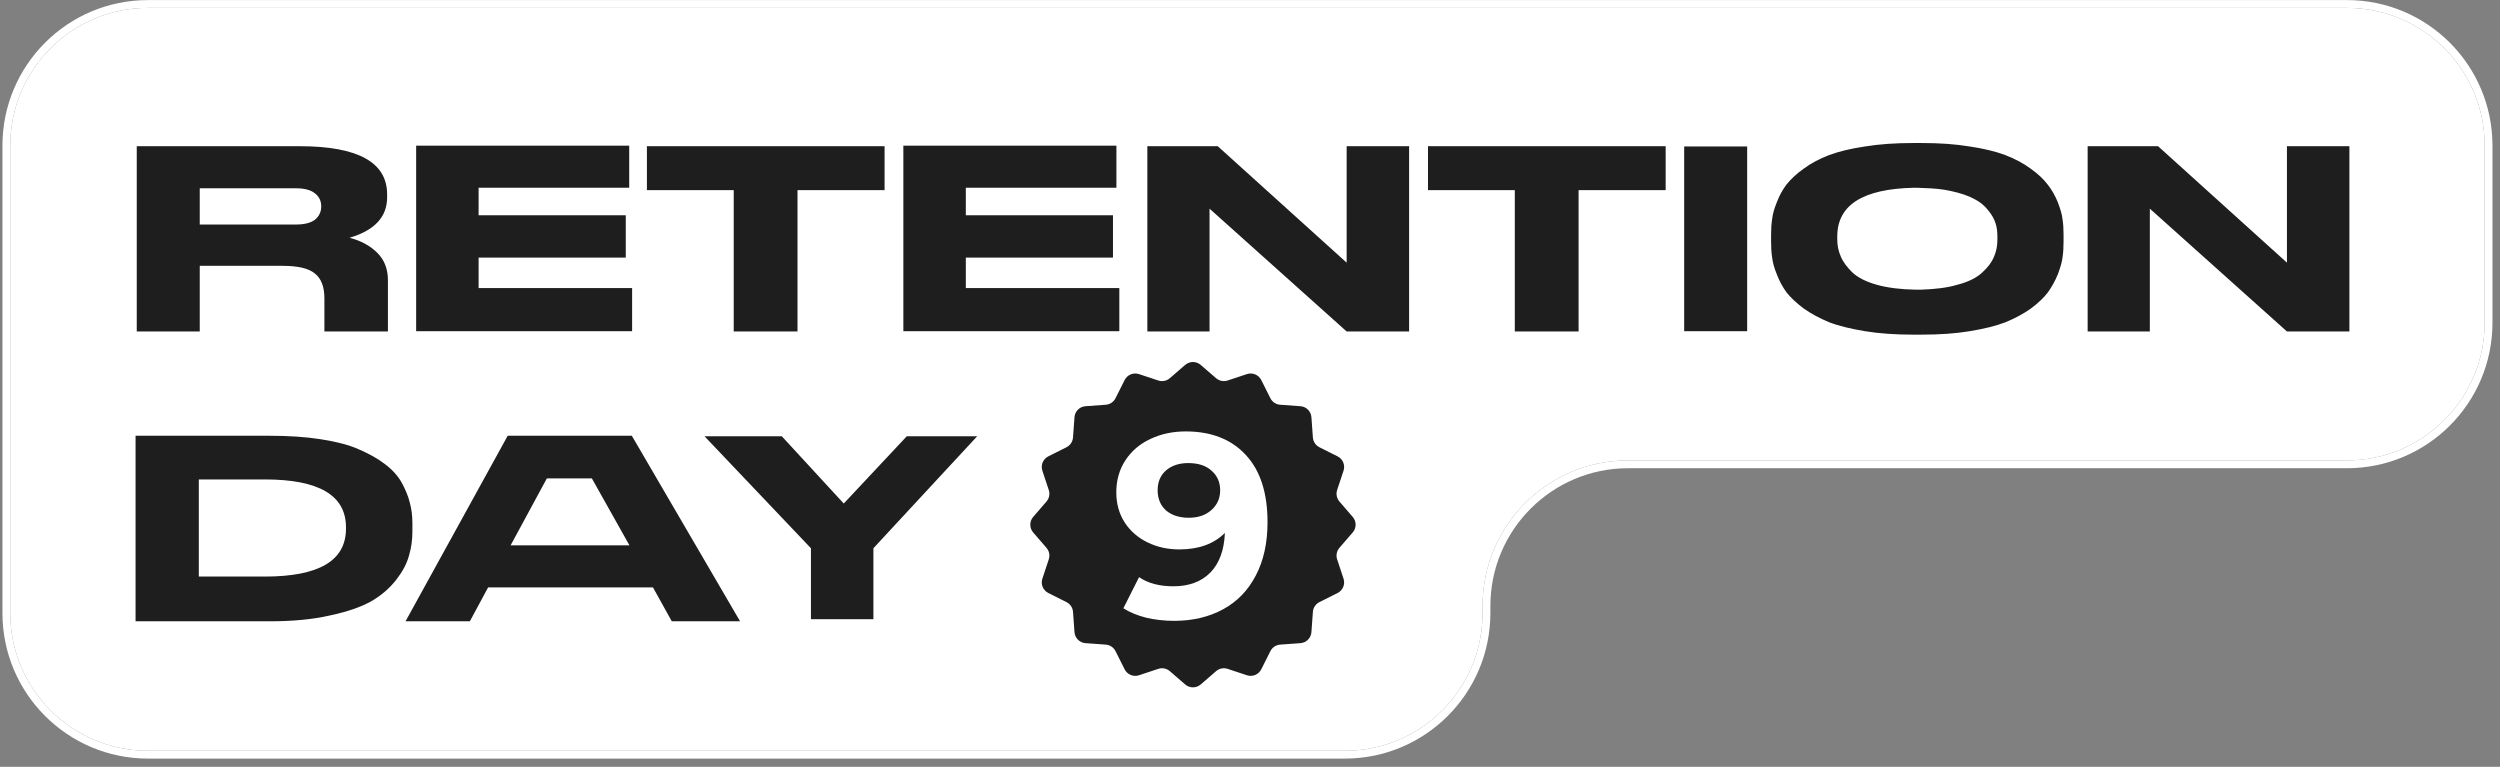 <?xml version="1.0" encoding="UTF-8"?> <svg xmlns="http://www.w3.org/2000/svg" width="313" height="96" viewBox="0 0 313 96" fill="none"><rect x="0" y="0" width="313" height="96" fill="#808080" stroke="none"/><path fill-rule="evenodd" clip-rule="evenodd" d="M0.305 18.233C0.305 8.169 8.463 0.01 18.527 0.01H293.835C303.899 0.01 312.058 8.169 312.058 18.233V40.399C312.058 50.464 303.899 58.622 293.835 58.622H203.839C194.316 58.622 186.596 66.342 186.596 75.866V76.752C186.596 86.817 178.437 94.975 168.373 94.975H18.527C8.463 94.975 0.305 86.817 0.305 76.752V18.233ZM18.527 0.989C9.004 0.989 1.284 8.709 1.284 18.233V76.752C1.284 86.276 9.004 93.996 18.527 93.996H168.373C177.896 93.996 185.616 86.276 185.616 76.752V75.866C185.616 65.802 193.775 57.643 203.839 57.643H293.835C303.358 57.643 311.079 49.923 311.079 40.399V18.233C311.079 8.709 303.358 0.989 293.835 0.989H18.527Z" fill="white"></path><path d="M1.284 18.233C1.284 8.709 9.004 0.989 18.527 0.989H293.835C303.358 0.989 311.079 8.709 311.079 18.233V40.399C311.079 49.923 303.358 57.643 293.835 57.643H203.839C193.775 57.643 185.616 65.802 185.616 75.866V76.752C185.616 86.276 177.896 93.996 168.373 93.996H18.527C9.004 93.996 1.284 86.276 1.284 76.752V18.233Z" fill="white"></path><path d="M25.008 33.282V41.5H17.121V18.304H37.5C44.823 18.304 48.468 20.326 48.468 24.335V24.7C48.468 27.152 46.911 28.841 43.763 29.769C45.188 30.134 46.347 30.764 47.242 31.658C48.137 32.553 48.568 33.679 48.568 35.104V38.517C48.568 39.909 48.568 41.5 48.568 41.5H40.615C40.615 41.5 40.615 40.704 40.615 40.042V37.358C40.615 35.9 40.217 34.872 39.422 34.243C38.627 33.58 37.268 33.282 35.346 33.282H25.008ZM25.008 23.573V28.113H37.003C38.096 28.113 38.892 27.914 39.422 27.516C39.952 27.085 40.217 26.522 40.217 25.859V25.826C40.217 25.163 39.952 24.6 39.422 24.202C38.892 23.772 38.096 23.573 37.003 23.573H25.008ZM52.102 18.238H78.777V23.507H59.922V26.953H78.346V32.255H59.922V36.065H79.141V41.467H52.102V18.238ZM91.862 41.5V23.805H80.993V18.304L110.749 18.304V23.805L99.847 23.805V41.5H91.862ZM113.1 18.238H139.775V23.507H120.921V26.953H139.344V32.255H120.921V36.065H140.14V41.467H113.1V18.238ZM143.648 18.304H152.462L168.6 32.884V18.304H176.42V41.5H168.6L151.435 26.124V41.5H143.648V18.304ZM189.653 41.5V23.805H178.784V18.304L208.541 18.304V23.805H197.639V41.5H189.653ZM218.745 18.337V41.467H210.859V18.337H218.745ZM239.536 17.907H240.596C242.816 17.907 244.804 18.039 246.594 18.337C248.383 18.602 249.874 18.967 251.1 19.431C252.293 19.895 253.354 20.458 254.248 21.121C255.176 21.784 255.872 22.446 256.369 23.109C256.899 23.772 257.297 24.501 257.628 25.296C257.926 26.091 258.158 26.787 258.225 27.417C258.324 28.046 258.357 28.676 258.357 29.372V30.3C258.357 30.962 258.324 31.625 258.225 32.255C258.158 32.851 257.926 33.58 257.628 34.375C257.297 35.171 256.899 35.9 256.402 36.596C255.905 37.258 255.209 37.921 254.281 38.617C253.354 39.279 252.293 39.843 251.1 40.34C249.907 40.804 248.416 41.168 246.594 41.467C244.804 41.765 242.816 41.897 240.596 41.897H239.536C237.316 41.897 235.327 41.765 233.505 41.467C231.715 41.168 230.191 40.804 228.998 40.34C227.805 39.843 226.745 39.279 225.817 38.617C224.889 37.921 224.194 37.258 223.663 36.596C223.166 35.9 222.769 35.171 222.47 34.375C222.139 33.58 221.94 32.851 221.874 32.255C221.775 31.625 221.741 30.962 221.741 30.3V29.372C221.741 28.676 221.775 28.046 221.874 27.417C221.94 26.82 222.139 26.091 222.47 25.296C222.769 24.501 223.166 23.772 223.663 23.109C224.194 22.446 224.889 21.784 225.817 21.121C226.712 20.458 227.772 19.895 228.965 19.431C230.191 18.967 231.715 18.602 233.505 18.337C235.327 18.039 237.316 17.907 239.536 17.907ZM250.073 30.035V29.604C250.073 29.007 250.007 28.444 249.841 27.947C249.675 27.417 249.377 26.887 248.913 26.323C248.483 25.76 247.886 25.263 247.157 24.898C246.428 24.501 245.434 24.169 244.208 23.904C243.181 23.672 242.021 23.573 240.729 23.54C240.43 23.507 239.834 23.507 239.635 23.507C233.24 23.639 230.026 25.66 230.026 29.604V29.968C230.026 30.697 230.158 31.426 230.456 32.089C230.721 32.752 231.218 33.414 231.881 34.077C232.577 34.74 233.604 35.27 235.029 35.668C236.355 36.032 237.945 36.231 239.768 36.264C239.933 36.264 240.331 36.264 240.596 36.264C242.286 36.198 243.777 36.032 245.003 35.668C246.428 35.303 247.488 34.773 248.184 34.11C248.88 33.481 249.377 32.818 249.642 32.155C249.941 31.492 250.073 30.764 250.073 30.035ZM261.373 18.304H270.187L286.325 32.884V18.304H294.145V41.5H286.325L269.16 26.124V41.5H261.373V18.304Z" fill="#1E1E1E"></path><path d="M16.973 54.558H33.74C36.092 54.558 38.246 54.69 40.135 54.989C42.057 55.287 43.647 55.684 44.907 56.248C46.199 56.811 47.292 57.407 48.187 58.103C49.082 58.766 49.778 59.528 50.275 60.39C50.739 61.251 51.103 62.08 51.302 62.908C51.534 63.736 51.633 64.598 51.633 65.526V66.487C51.633 67.58 51.501 68.608 51.203 69.569C50.938 70.563 50.407 71.557 49.612 72.584C48.784 73.644 47.756 74.539 46.497 75.268C45.205 75.997 43.482 76.594 41.295 77.057C39.141 77.554 36.623 77.786 33.773 77.786H16.973V54.558ZM24.892 60.025V72.186H33.143C39.936 72.186 43.316 70.198 43.316 66.189V66.023C43.316 62.013 39.936 60.025 33.143 60.025H24.892ZM84.108 77.786L81.755 73.545H61.111L58.825 77.786H50.773L63.563 54.558H79.105L92.657 77.786H84.108ZM74.101 59.893H68.468L63.928 68.276H78.806L74.101 59.893ZM101.53 77.521V68.641L88.209 54.624H97.885L105.639 63.041L113.526 54.624H122.34L109.35 68.641V77.521H101.53Z" fill="#1E1E1E"></path><path fill-rule="evenodd" clip-rule="evenodd" d="M150.329 45.686C149.771 45.204 148.944 45.204 148.386 45.686L146.458 47.353C146.062 47.695 145.516 47.804 145.019 47.639L142.6 46.837C141.9 46.605 141.136 46.922 140.805 47.581L139.661 49.858C139.427 50.326 138.963 50.635 138.442 50.673L135.9 50.858C135.164 50.912 134.579 51.497 134.526 52.232L134.341 54.774C134.303 55.296 133.993 55.759 133.526 55.994L131.248 57.137C130.589 57.468 130.273 58.232 130.505 58.932L131.307 61.351C131.471 61.848 131.363 62.395 131.02 62.79L129.354 64.718C128.872 65.276 128.872 66.103 129.354 66.661L131.02 68.589C131.363 68.985 131.471 69.532 131.307 70.028L130.505 72.447C130.273 73.147 130.589 73.912 131.248 74.243L133.526 75.386C133.993 75.621 134.303 76.084 134.341 76.606L134.526 79.148C134.579 79.883 135.164 80.468 135.9 80.522L138.442 80.706C138.963 80.744 139.427 81.054 139.661 81.522L140.805 83.799C141.136 84.458 141.9 84.775 142.6 84.543L145.019 83.741C145.516 83.576 146.062 83.685 146.458 84.027L148.386 85.694C148.944 86.176 149.771 86.176 150.329 85.694L152.257 84.027C152.653 83.685 153.199 83.576 153.696 83.741L156.115 84.543C156.815 84.775 157.579 84.458 157.91 83.799L159.054 81.522C159.288 81.054 159.752 80.744 160.274 80.706L162.815 80.522C163.551 80.468 164.136 79.883 164.189 79.148L164.374 76.606C164.412 76.084 164.722 75.621 165.189 75.386L167.467 74.243C168.126 73.912 168.442 73.147 168.21 72.447L167.408 70.028C167.244 69.532 167.353 68.985 167.695 68.589L169.361 66.661C169.844 66.103 169.844 65.276 169.361 64.718L167.695 62.79C167.353 62.395 167.244 61.848 167.408 61.351L168.21 58.932C168.442 58.232 168.126 57.468 167.467 57.137L165.189 55.994C164.722 55.759 164.412 55.296 164.374 54.774L164.189 52.232C164.136 51.497 163.551 50.912 162.815 50.858L160.274 50.673C159.752 50.635 159.288 50.326 159.054 49.858L157.91 47.581C157.579 46.922 156.815 46.605 156.115 46.837L153.696 47.639C153.199 47.804 152.653 47.695 152.257 47.353L150.329 45.686ZM155.975 56.961C154.163 54.996 151.652 54.013 148.442 54.013C146.826 54.013 145.352 54.33 144.02 54.963C142.709 55.575 141.672 56.459 140.908 57.617C140.144 58.774 139.761 60.117 139.761 61.645C139.761 63.065 140.111 64.32 140.81 65.412C141.508 66.482 142.458 67.312 143.659 67.902C144.86 68.491 146.192 68.786 147.656 68.786C150.079 68.786 151.979 68.098 153.355 66.723C153.268 68.885 152.656 70.544 151.521 71.701C150.385 72.837 148.846 73.405 146.902 73.405C145.155 73.405 143.725 73.023 142.611 72.258L140.646 76.156C141.432 76.659 142.382 77.052 143.496 77.335C144.609 77.597 145.778 77.729 147 77.729C149.315 77.729 151.357 77.248 153.126 76.287C154.895 75.326 156.259 73.918 157.22 72.062C158.203 70.206 158.694 67.978 158.694 65.38C158.694 61.711 157.788 58.905 155.975 56.961ZM151.652 63.873C150.931 64.506 149.992 64.823 148.835 64.823C147.656 64.823 146.706 64.517 145.985 63.906C145.286 63.272 144.937 62.432 144.937 61.383C144.937 60.335 145.286 59.505 145.985 58.894C146.706 58.283 147.634 57.977 148.769 57.977C150.014 57.977 150.986 58.294 151.684 58.927C152.405 59.56 152.765 60.379 152.765 61.383C152.765 62.388 152.394 63.218 151.652 63.873Z" fill="#1E1E1E"></path></svg> 